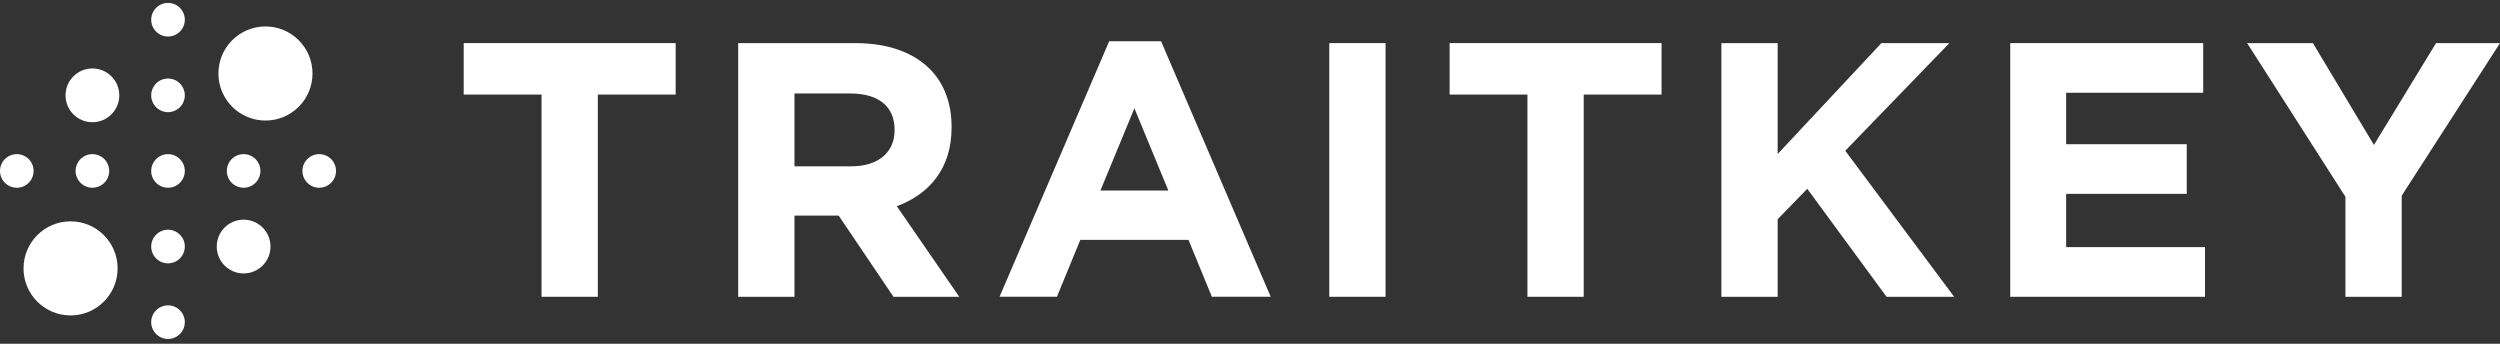 <svg width="240" height="33" viewBox="0 0 240 33" fill="none" xmlns="http://www.w3.org/2000/svg">
<rect x="0" y="0" width="240" height="33" fill="#333333" stroke="none"/>
<path d="M2.258 25.765C2.258 23.271 4.28 21.249 6.774 21.249C9.269 21.249 11.291 23.271 11.291 25.765C11.291 28.259 9.269 30.281 6.775 30.281C4.28 30.281 2.258 28.259 2.258 25.765Z" fill="white"/>
<path d="M20.968 7.055C20.968 4.561 22.99 2.539 25.484 2.539C27.978 2.539 30 4.561 30 7.055C30 9.55 27.978 11.572 25.484 11.572C22.99 11.572 20.968 9.55 20.968 7.055Z" fill="white"/>
<path d="M20.807 23.668C20.807 22.243 21.962 21.088 23.387 21.088C24.813 21.088 25.968 22.243 25.968 23.668C25.968 25.094 24.813 26.249 23.387 26.249C21.962 26.249 20.807 25.094 20.807 23.668Z" fill="white"/>
<path d="M6.291 9.152C6.291 7.727 7.446 6.572 8.871 6.572C10.296 6.572 11.452 7.727 11.452 9.152C11.452 10.578 10.296 11.733 8.871 11.733C7.446 11.733 6.291 10.578 6.291 9.152Z" fill="white"/>
<path d="M14.516 1.894C14.516 1.003 15.239 0.281 16.129 0.281C17.02 0.281 17.742 1.003 17.742 1.894C17.742 2.785 17.02 3.507 16.129 3.507C15.239 3.507 14.516 2.785 14.516 1.894Z" fill="white"/>
<path d="M14.516 30.926C14.516 30.036 15.239 29.314 16.129 29.314C17.02 29.314 17.742 30.036 17.742 30.926C17.742 31.817 17.02 32.539 16.129 32.539C15.239 32.539 14.516 31.817 14.516 30.926Z" fill="white"/>
<path d="M14.516 23.668C14.516 22.777 15.239 22.055 16.129 22.055C17.02 22.055 17.742 22.777 17.742 23.668C17.742 24.559 17.02 25.281 16.129 25.281C15.239 25.281 14.516 24.559 14.516 23.668Z" fill="white"/>
<path d="M14.516 16.41C14.516 15.52 15.239 14.797 16.129 14.797C17.02 14.797 17.742 15.52 17.742 16.41C17.742 17.301 17.02 18.023 16.129 18.023C15.238 18.023 14.516 17.301 14.516 16.41Z" fill="white"/>
<path d="M21.774 16.41C21.774 15.52 22.497 14.797 23.387 14.797C24.278 14.797 25 15.52 25 16.41C25 17.301 24.278 18.023 23.387 18.023C22.497 18.023 21.774 17.301 21.774 16.41Z" fill="white"/>
<path d="M29.032 16.41C29.032 15.52 29.755 14.797 30.645 14.797C31.536 14.797 32.258 15.52 32.258 16.41C32.258 17.301 31.536 18.023 30.645 18.023C29.755 18.023 29.032 17.301 29.032 16.41Z" fill="white"/>
<path d="M7.258 16.41C7.258 15.52 7.98 14.797 8.871 14.797C9.762 14.797 10.484 15.52 10.484 16.41C10.484 17.301 9.762 18.023 8.871 18.023C7.98 18.023 7.258 17.301 7.258 16.41Z" fill="white"/>
<path d="M0 16.41C0 15.52 0.722 14.797 1.613 14.797C2.504 14.797 3.226 15.52 3.226 16.41C3.226 17.301 2.504 18.023 1.613 18.023C0.722 18.023 0 17.301 0 16.41Z" fill="white"/>
<path d="M14.516 9.152C14.516 8.261 15.239 7.539 16.129 7.539C17.02 7.539 17.742 8.261 17.742 9.152C17.742 10.043 17.02 10.765 16.129 10.765C15.239 10.765 14.516 10.043 14.516 9.152Z" fill="white"/>
<path d="M225.161 28.491V18.889L215.724 4.138H222.039L227.897 13.914L233.861 4.138H240L230.563 18.784V28.491H225.161Z" fill="white"/>
<path d="M192.983 28.491V4.138H211.506V8.904H198.35V13.844H209.927V18.61H198.35V23.724H211.681V28.491H192.983Z" fill="white"/>
<path d="M165.253 28.491V4.138H170.655V14.784L180.618 4.138H187.143L177.145 14.47L187.599 28.491H181.109L173.497 18.123L170.655 21.046V28.491H165.253Z" fill="white"/>
<path d="M146.635 28.491V9.078H139.163V4.138H159.509V9.078H152.037V28.491H146.635Z" fill="white"/>
<path d="M127.611 28.491V4.138H133.013V28.491H127.611Z" fill="white"/>
<path d="M95.957 28.488L106.481 3.961H111.463L121.987 28.488H116.339L114.094 23.026H103.71L101.465 28.488H95.957ZM105.639 18.294H112.164L108.902 10.397L105.639 18.294Z" fill="white"/>
<path d="M70.865 28.491V4.138H82.091C85.213 4.138 87.634 5.008 89.247 6.608C90.616 7.965 91.352 9.878 91.352 12.174V12.244C91.352 16.175 89.212 18.645 86.09 19.793L92.089 28.491H85.775L80.513 20.698H76.268V28.491H70.865ZM76.268 15.966H81.74C84.371 15.966 85.88 14.575 85.88 12.522V12.453C85.88 10.156 84.266 8.974 81.635 8.974H76.268V15.966Z" fill="white"/>
<path d="M51.988 28.491V9.078H44.516V4.138H64.863V9.078H57.391V28.491H51.988Z" fill="white"/>
</svg>

